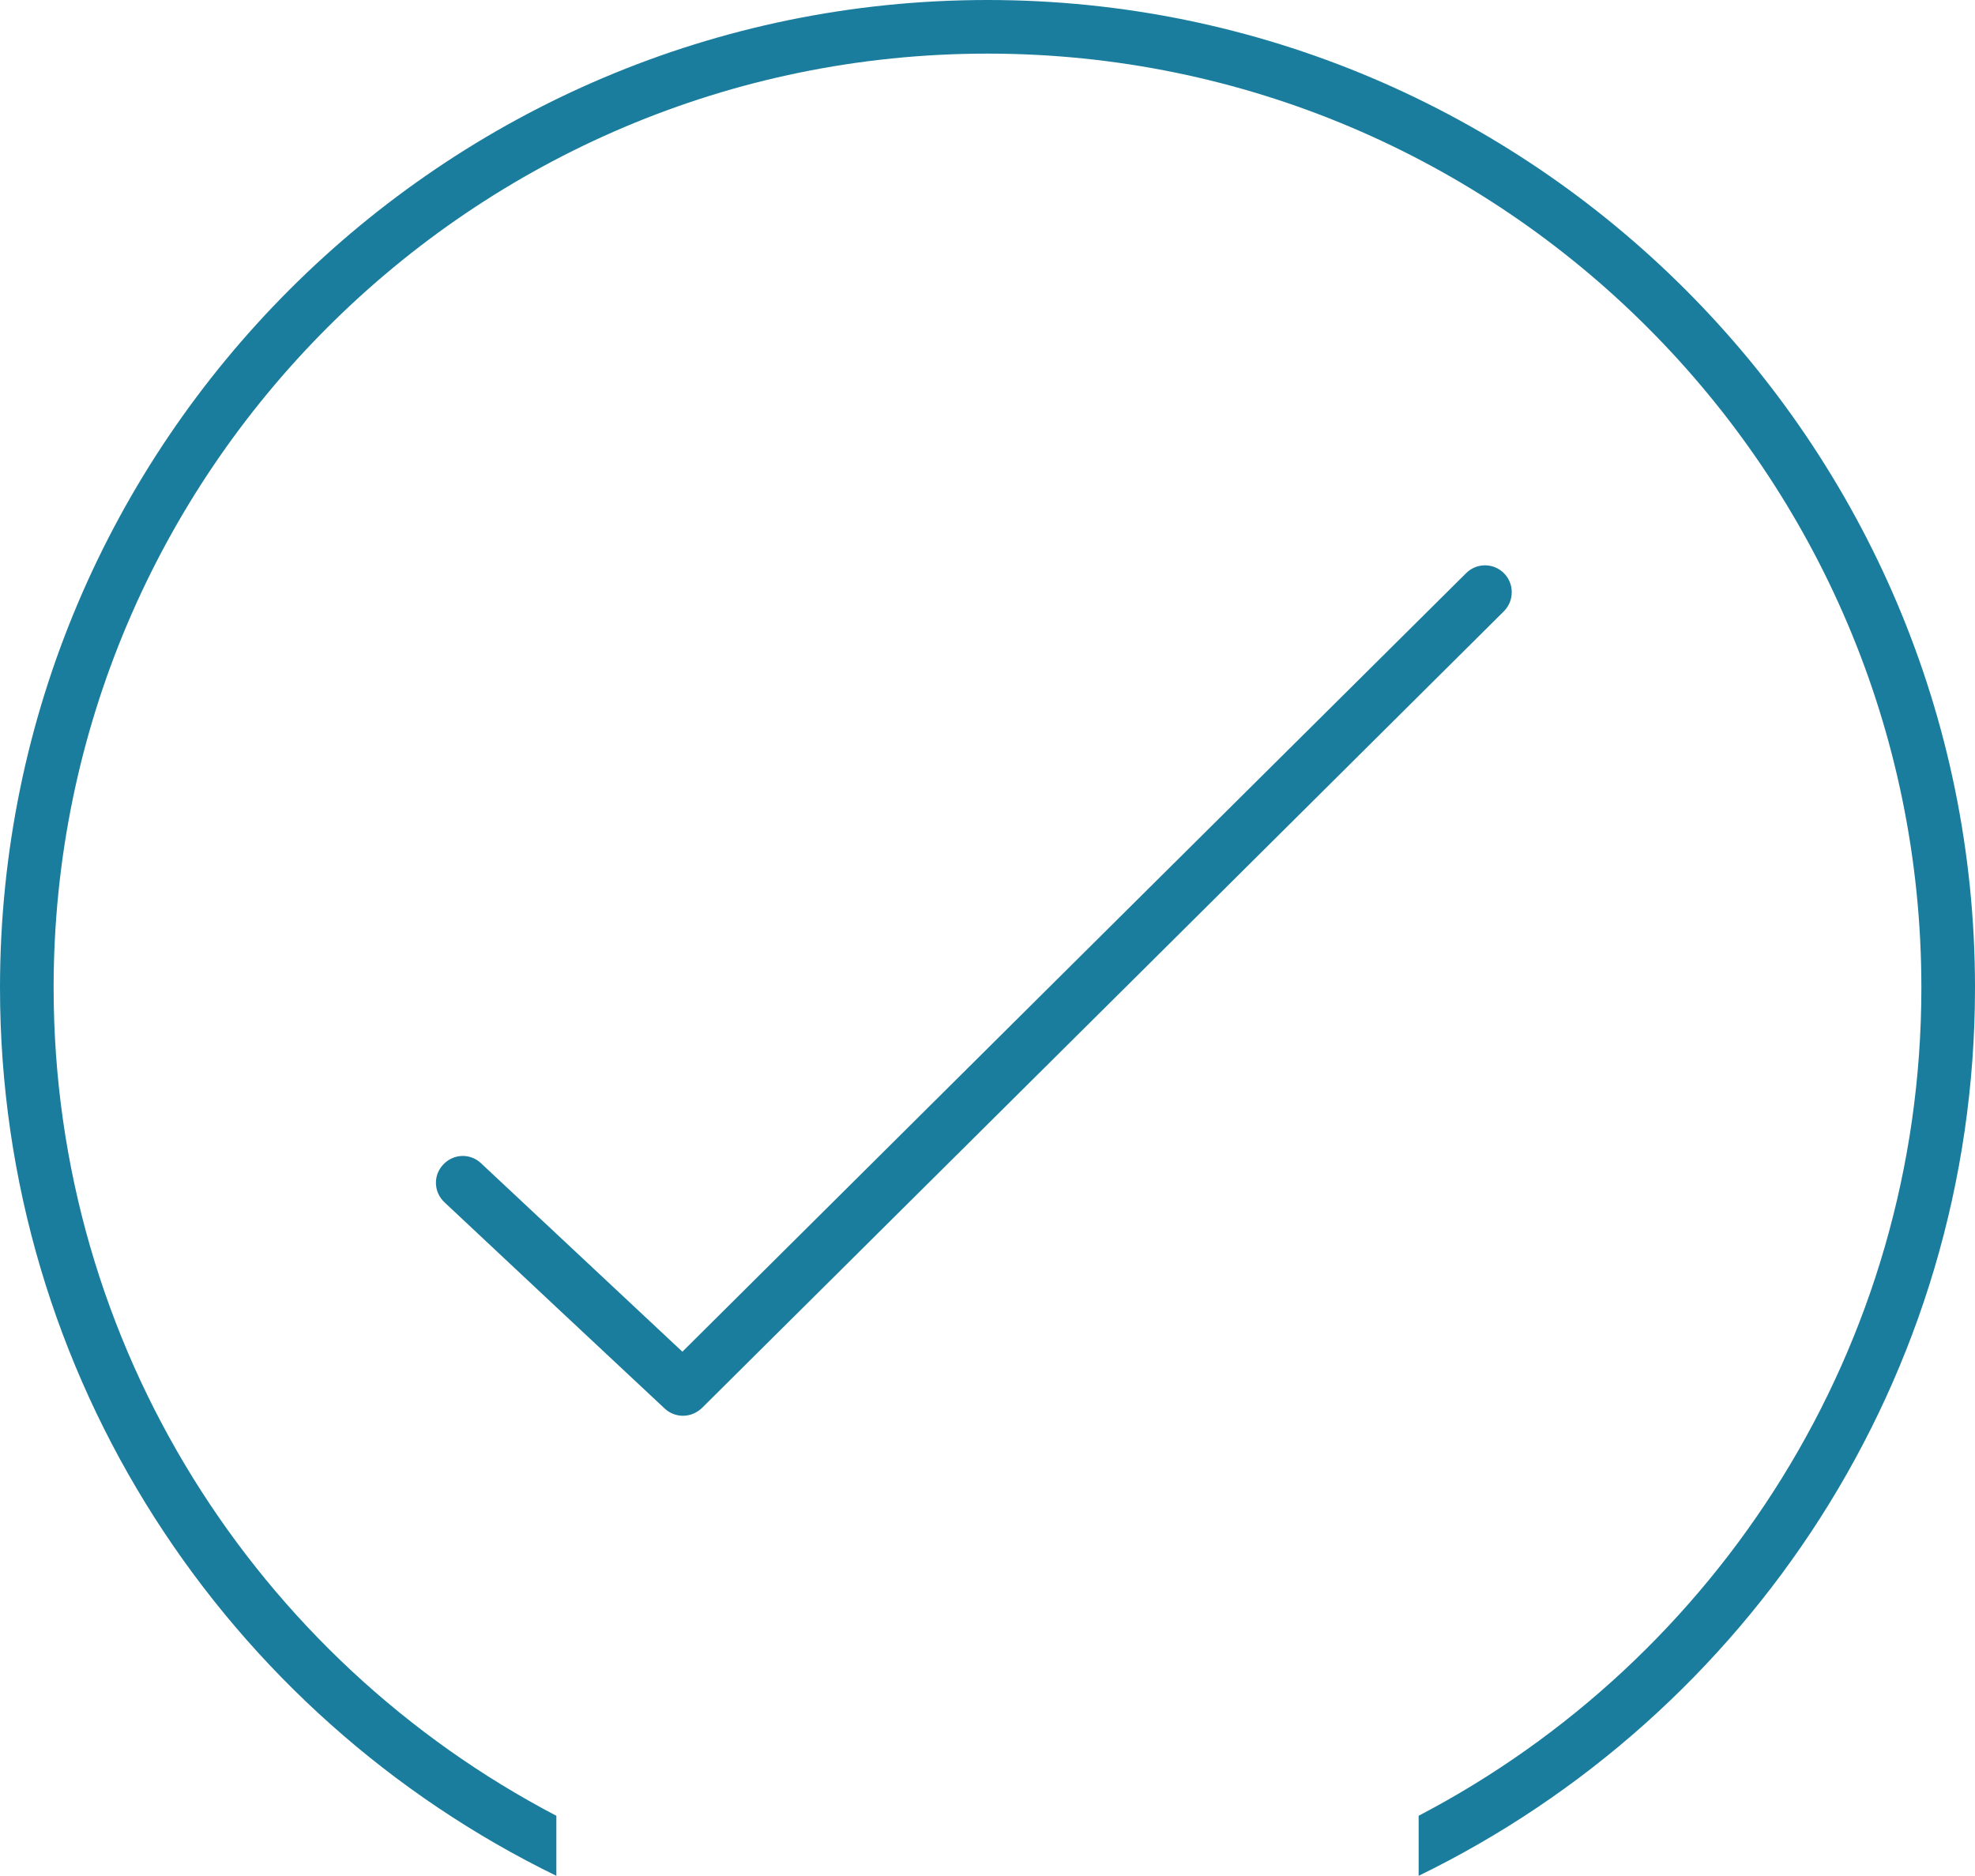 <?xml version="1.0" encoding="UTF-8"?><svg id="Layer_2" xmlns="http://www.w3.org/2000/svg" viewBox="0 0 73.66 69.97"><defs><style>.cls-1{fill:#1b7d9d;}</style></defs><g id="Layer_1-2"><path class="cls-1" d="m36.83,0C16.52,0,0,16.53,0,36.84c0,14.55,8.47,27.15,20.75,33.13v-2.24C9.61,61.91,2,50.24,2,36.84,2,17.63,17.62,2,36.83,2s34.83,15.63,34.83,34.84c0,13.4-7.61,25.07-18.75,30.89v2.24c12.28-5.98,20.75-18.58,20.75-33.13C73.66,16.53,57.14,0,36.83,0Z"/><path class="cls-1" d="m56.09,22.8l-13.22,13.14-16.69,16.58c-.2.19-.45.29-.71.29-.24,0-.49-.09-.68-.27l-4.04-3.78-4.17-3.91c-.41-.38-.43-1.01-.05-1.41.38-.41,1.01-.43,1.41-.05l2.81,2.63,4.7,4.4,14.57-14.48,14.66-14.56c.39-.39,1.02-.39,1.41,0,.39.39.39,1.03,0,1.42Z"/></g></svg>